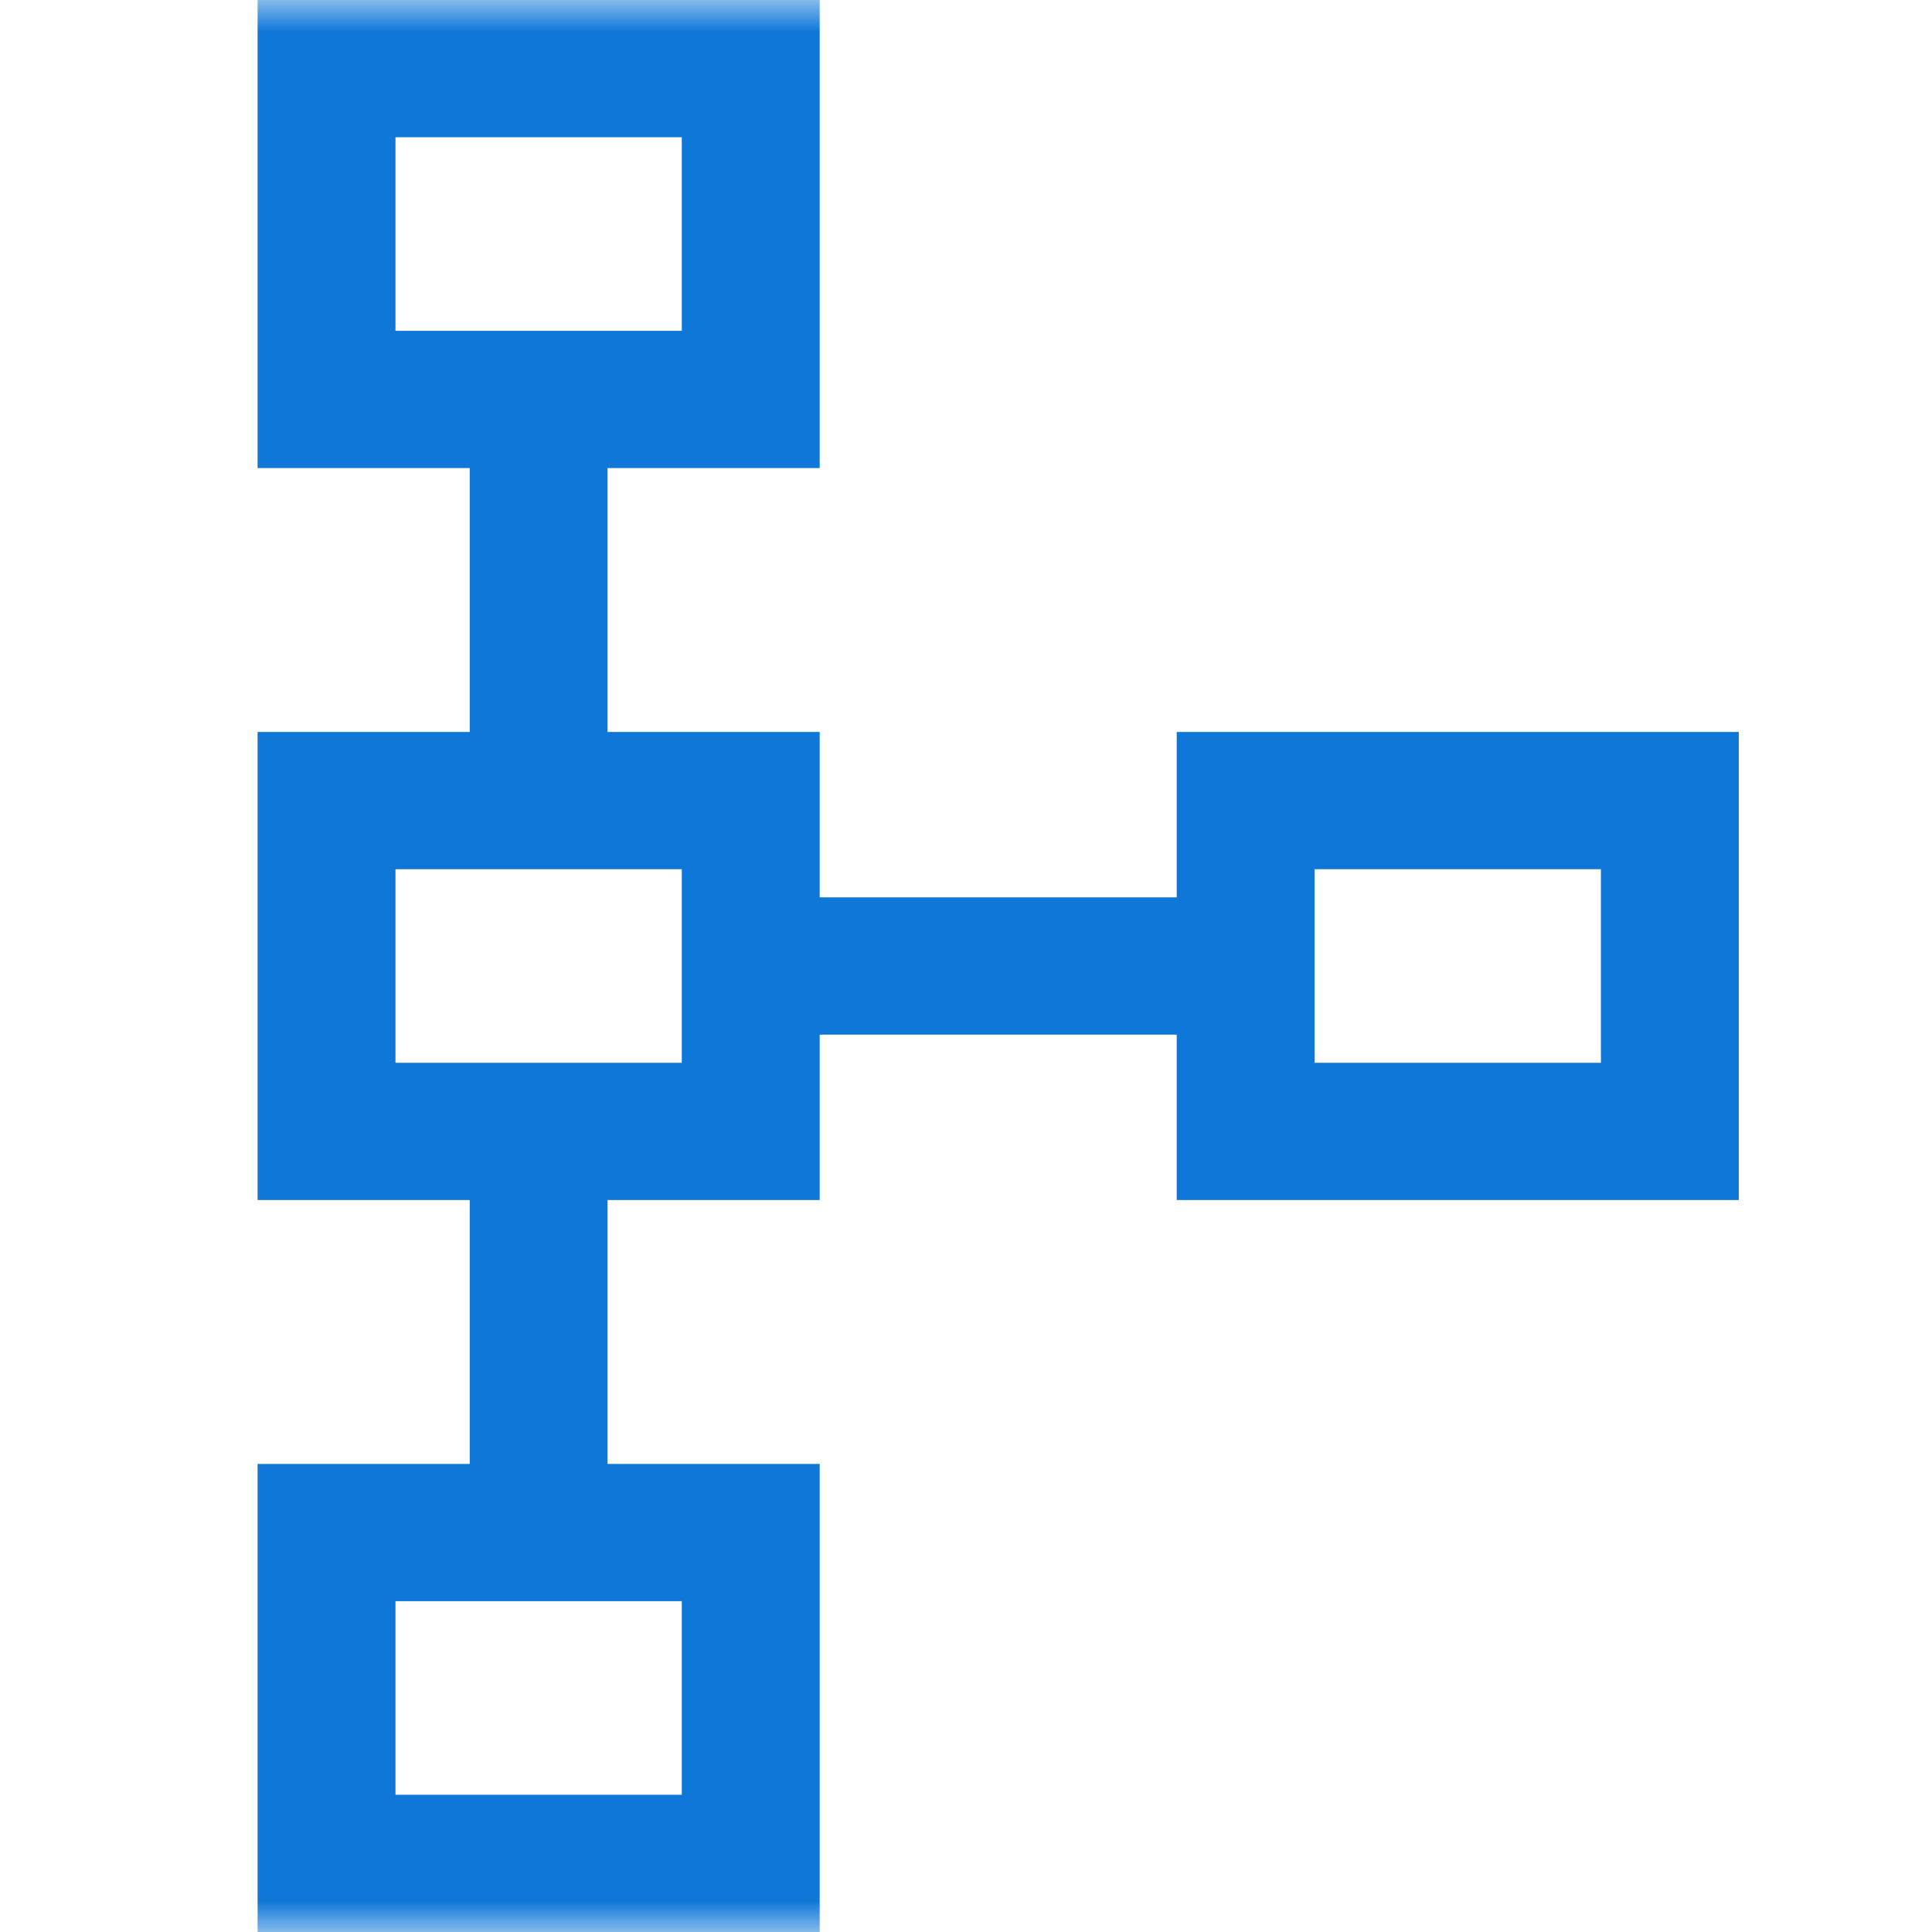 <svg width="30" height="30" viewBox="0 0 30 30" fill="none" xmlns="http://www.w3.org/2000/svg">
<mask id="mask0_8125_973" style="mask-type:alpha" maskUnits="userSpaceOnUse" x="0" y="0" width="30" height="30">
<rect width="30" height="30" fill="#D9D9D9"/>
</mask>
<g mask="url(#mask0_8125_973)">
<path d="M4 30V22.732H7.294V18.634H4V11.366H7.294V7.268H4V0H12.728V7.268H9.434V11.366H12.728V13.934H18.272V11.366H27V18.634H18.272V16.066H12.728V18.634H9.434V22.732H12.728V30H4ZM6.141 27.869H10.587V24.863H6.141V27.869ZM6.141 16.503H10.587V13.497H6.141V16.503ZM20.413 16.503H24.859V13.497H20.413V16.503ZM6.141 5.137H10.587V2.131H6.141V5.137Z" fill="#0E77D8"/>
</g>
</svg>
